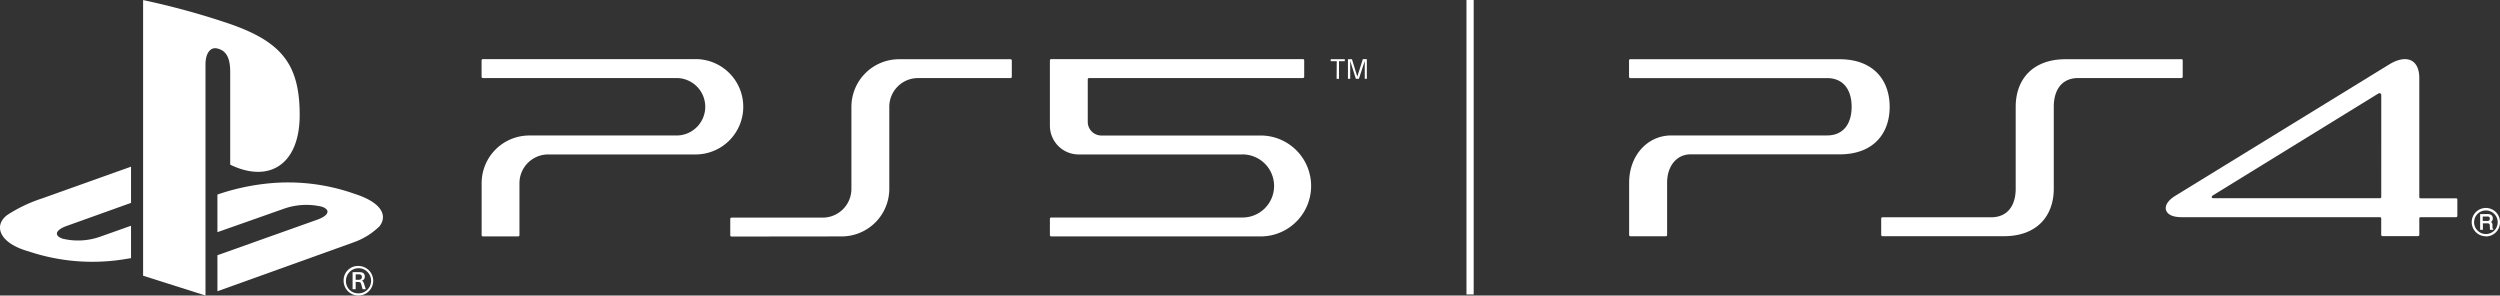 <svg xmlns="http://www.w3.org/2000/svg" width="336.229" height="39.75" viewBox="0 0 336.229 39.75"><rect x="0" y="0" width="336.229" height="39.75" fill="#333333" stroke="none"/><g transform="translate(0.004)"><line y2="39.603" transform="translate(197.709)"/><rect width="0.969" height="39.603" transform="translate(197.225)" fill="#fff"/><path d="M716.719,519.833a6.41,6.41,0,0,0,6.41-6.41V502.4a3.863,3.863,0,0,1,3.854-3.863h12.451a.171.171,0,0,0,.171-.171v-2.206a.171.171,0,0,0-.171-.157h-14.99a6.41,6.41,0,0,0-6.41,6.41v11.027a3.863,3.863,0,0,1-3.863,3.865H701.911a.171.171,0,0,0-.171.168v2.206a.17.17,0,0,0,.168.171Z" transform="translate(-603.53 -488.037)" fill="#fff"/><path d="M860.56,504.9V496.12a.171.171,0,0,1,.168-.171h33.865a.171.171,0,0,1,.168.171v2.206a.171.171,0,0,1-.168.171H865.822a.171.171,0,0,0-.171.171v5.725a1.832,1.832,0,0,0,1.833,1.832h21.422a6.786,6.786,0,0,1,0,13.572H860.728a.171.171,0,0,1-.168-.171V517.42a.168.168,0,0,1,.168-.168h25.628a4.242,4.242,0,1,0-.032-8.48h-21.9a3.863,3.863,0,0,1-3.863-3.876Z" transform="translate(-719.361 -488)" fill="#fff"/><path d="M604.336,506.222a3.863,3.863,0,1,0,0-7.725H578.351a.171.171,0,0,1-.171-.171v-2.206a.173.173,0,0,1,.17-.171h28.532a6.412,6.412,0,1,1,0,12.823H587.145a3.863,3.863,0,0,0-3.871,3.863v6.992a.171.171,0,0,1-.168.171h-4.75a.171.171,0,0,1-.168-.171v-6.994a6.41,6.41,0,0,1,6.41-6.41Z" transform="translate(-513.415 -488)" fill="#fff"/><path d="M409.956,466.58v37.083l8.391,2.661V475.231c0-1.464.655-2.436,1.7-2.1,1.37.379,1.624,1.73,1.624,3.178v12.419c5.227,2.531,9.344,0,9.344-6.675,0-6.821-2.414-9.858-9.512-12.3a102.872,102.872,0,0,0-11.566-3.167" transform="translate(-390.714 -466.58)" fill="#fff"/><path d="M446.93,567.01l13.488-4.8c1.524-.563,1.757-1.332.522-1.735a9.063,9.063,0,0,0-5.035.271l-8.976,3.164v-5.062l.514-.171a30.464,30.464,0,0,1,6.253-1.315,26.793,26.793,0,0,1,11.639,1.378c3.96,1.256,4.4,3.091,3.4,4.369a9.435,9.435,0,0,1-3.478,2.165l-18.325,6.58Z" transform="translate(-417.692 -532.685)" fill="#fff"/><path d="M342.759,560.781c-4.06-1.131-4.737-3.519-2.885-4.9a19.894,19.894,0,0,1,4.621-2.209l12.024-4.29v4.872l-8.648,3.1c-1.532.541-1.762,1.318-.528,1.721a8.9,8.9,0,0,0,5.016-.271l4.16-1.475v4.355l-.839.138A26.956,26.956,0,0,1,342.759,560.781Z" transform="translate(-338.9 -526.968)" fill="#fff"/><path d="M511.622,598.726a1.99,1.99,0,1,1-1.995,1.987,1.925,1.925,0,0,1,1.995-1.987Zm0,3.681a1.689,1.689,0,1,0-1.678-1.695,1.624,1.624,0,0,0,1.678,1.695Zm-.788-2.848h.909c.422,0,.731.122.731.6a.542.542,0,0,1-.422.558h0c.152.038.254.152.33.417s.157.5.225.717h-.422c-.057-.168-.133-.463-.179-.623-.065-.271-.141-.352-.487-.352h-.271v.974h-.414Zm.414,1.031h.365c.29,0,.468-.114.468-.379,0-.311-.217-.36-.441-.36h-.392Z" transform="translate(-463.417 -562.956)" fill="#fff"/><path d="M1000.9,496.271h-.812V496h1.895v.271h-.78v2.377h-.322Z" transform="translate(-821.123 -488.037)" fill="#fff"/><path d="M1009.906,498.308h0l.744-2.358h.541v2.65h-.281v-2.4h0l-.788,2.4h-.406l-.761-2.4h0v2.4h-.306v-2.636h.541Z" transform="translate(-827.366 -488)" fill="#fff"/><path d="M1313.975,495.964h-15.561c-4.512,0-6.724,2.783-6.724,6.4v11.006c0,2.241-1.064,3.852-3.305,3.852h-14.617a.168.168,0,0,0-.168.168V519.6a.171.171,0,0,0,.171.168h16.314c4.515,0,6.726-2.774,6.726-6.4V502.352c0-2.244,1.061-3.857,3.305-3.857h13.87a.165.165,0,0,0,.165-.168v-2.209a.168.168,0,0,0-.165-.168" transform="translate(-1020.599 -488)" fill="#fff"/><path d="M1176.629,496h-28.151a.168.168,0,0,0-.168.165v2.211a.168.168,0,0,0,.171.165h26.459c2.241,0,3.308,1.624,3.308,3.857s-1.064,3.854-3.308,3.854h-20.932c-3.248,0-5.684,2.731-5.684,6.353v7.038a.168.168,0,0,0,.168.168h4.772a.168.168,0,0,0,.168-.168v-7.038c0-2.241,1.291-3.809,3.145-3.809h20.065c4.512,0,6.721-2.772,6.721-6.393s-2.222-6.4-6.734-6.4" transform="translate(-929.223 -488.037)" fill="#fff"/><path d="M1454.018,514.689h-4.772a.173.173,0,0,1-.173-.168V498.5c0-2.458-1.7-3.264-4.093-1.786l-28.692,17.619c-1.129.69-1.505,1.472-1.234,2.052.236.5.855.845,2.1.845H1443.8a.178.178,0,0,1,.152.127V519.6a.17.17,0,0,0,.165.173h4.791a.173.173,0,0,0,.168-.173v-2.2a.173.173,0,0,1,.168-.173h4.775a.171.171,0,0,0,.173-.168v-2.206a.171.171,0,0,0-.173-.168m-10.061-.179a.173.173,0,0,1-.168.173h-22.334c-.181,0-.271-.046-.3-.114s.03-.181.162-.271l22.231-13.686c.154-.095.411-.078.411.225Z" transform="translate(-1123.703 -488.019)" fill="#fff"/><path d="M1567.357,571.836a1.586,1.586,0,1,1,.464,1.123A1.586,1.586,0,0,1,1567.357,571.836Zm1.586,1.911a1.895,1.895,0,0,0,1.895-1.911,1.916,1.916,0,0,0-.542-1.353,1.906,1.906,0,1,0-1.353,3.245" transform="translate(-1234.614 -541.948)" fill="#fff"/><path d="M1572.492,573.55a.27.27,0,0,1-.092.244.517.517,0,0,1-.271.065h-.59v-.6h.625a.457.457,0,0,1,.206.038A.254.254,0,0,1,1572.492,573.55Zm.422,1.353a.14.14,0,0,1-.065-.095v-.433a.455.455,0,0,0-.076-.271.393.393,0,0,0-.125-.106.541.541,0,0,0,.244-.479.522.522,0,0,0-.314-.522.944.944,0,0,0-.4-.07h-.985v2.122h.368v-.872h.579a.658.658,0,0,1,.23.035.238.238,0,0,1,.116.227l.019.338v.165a.325.325,0,0,0,.024.081l.016.024h.411v-.122l-.027-.013" transform="translate(-1237.638 -544.141)" fill="#fff"/></g></svg>